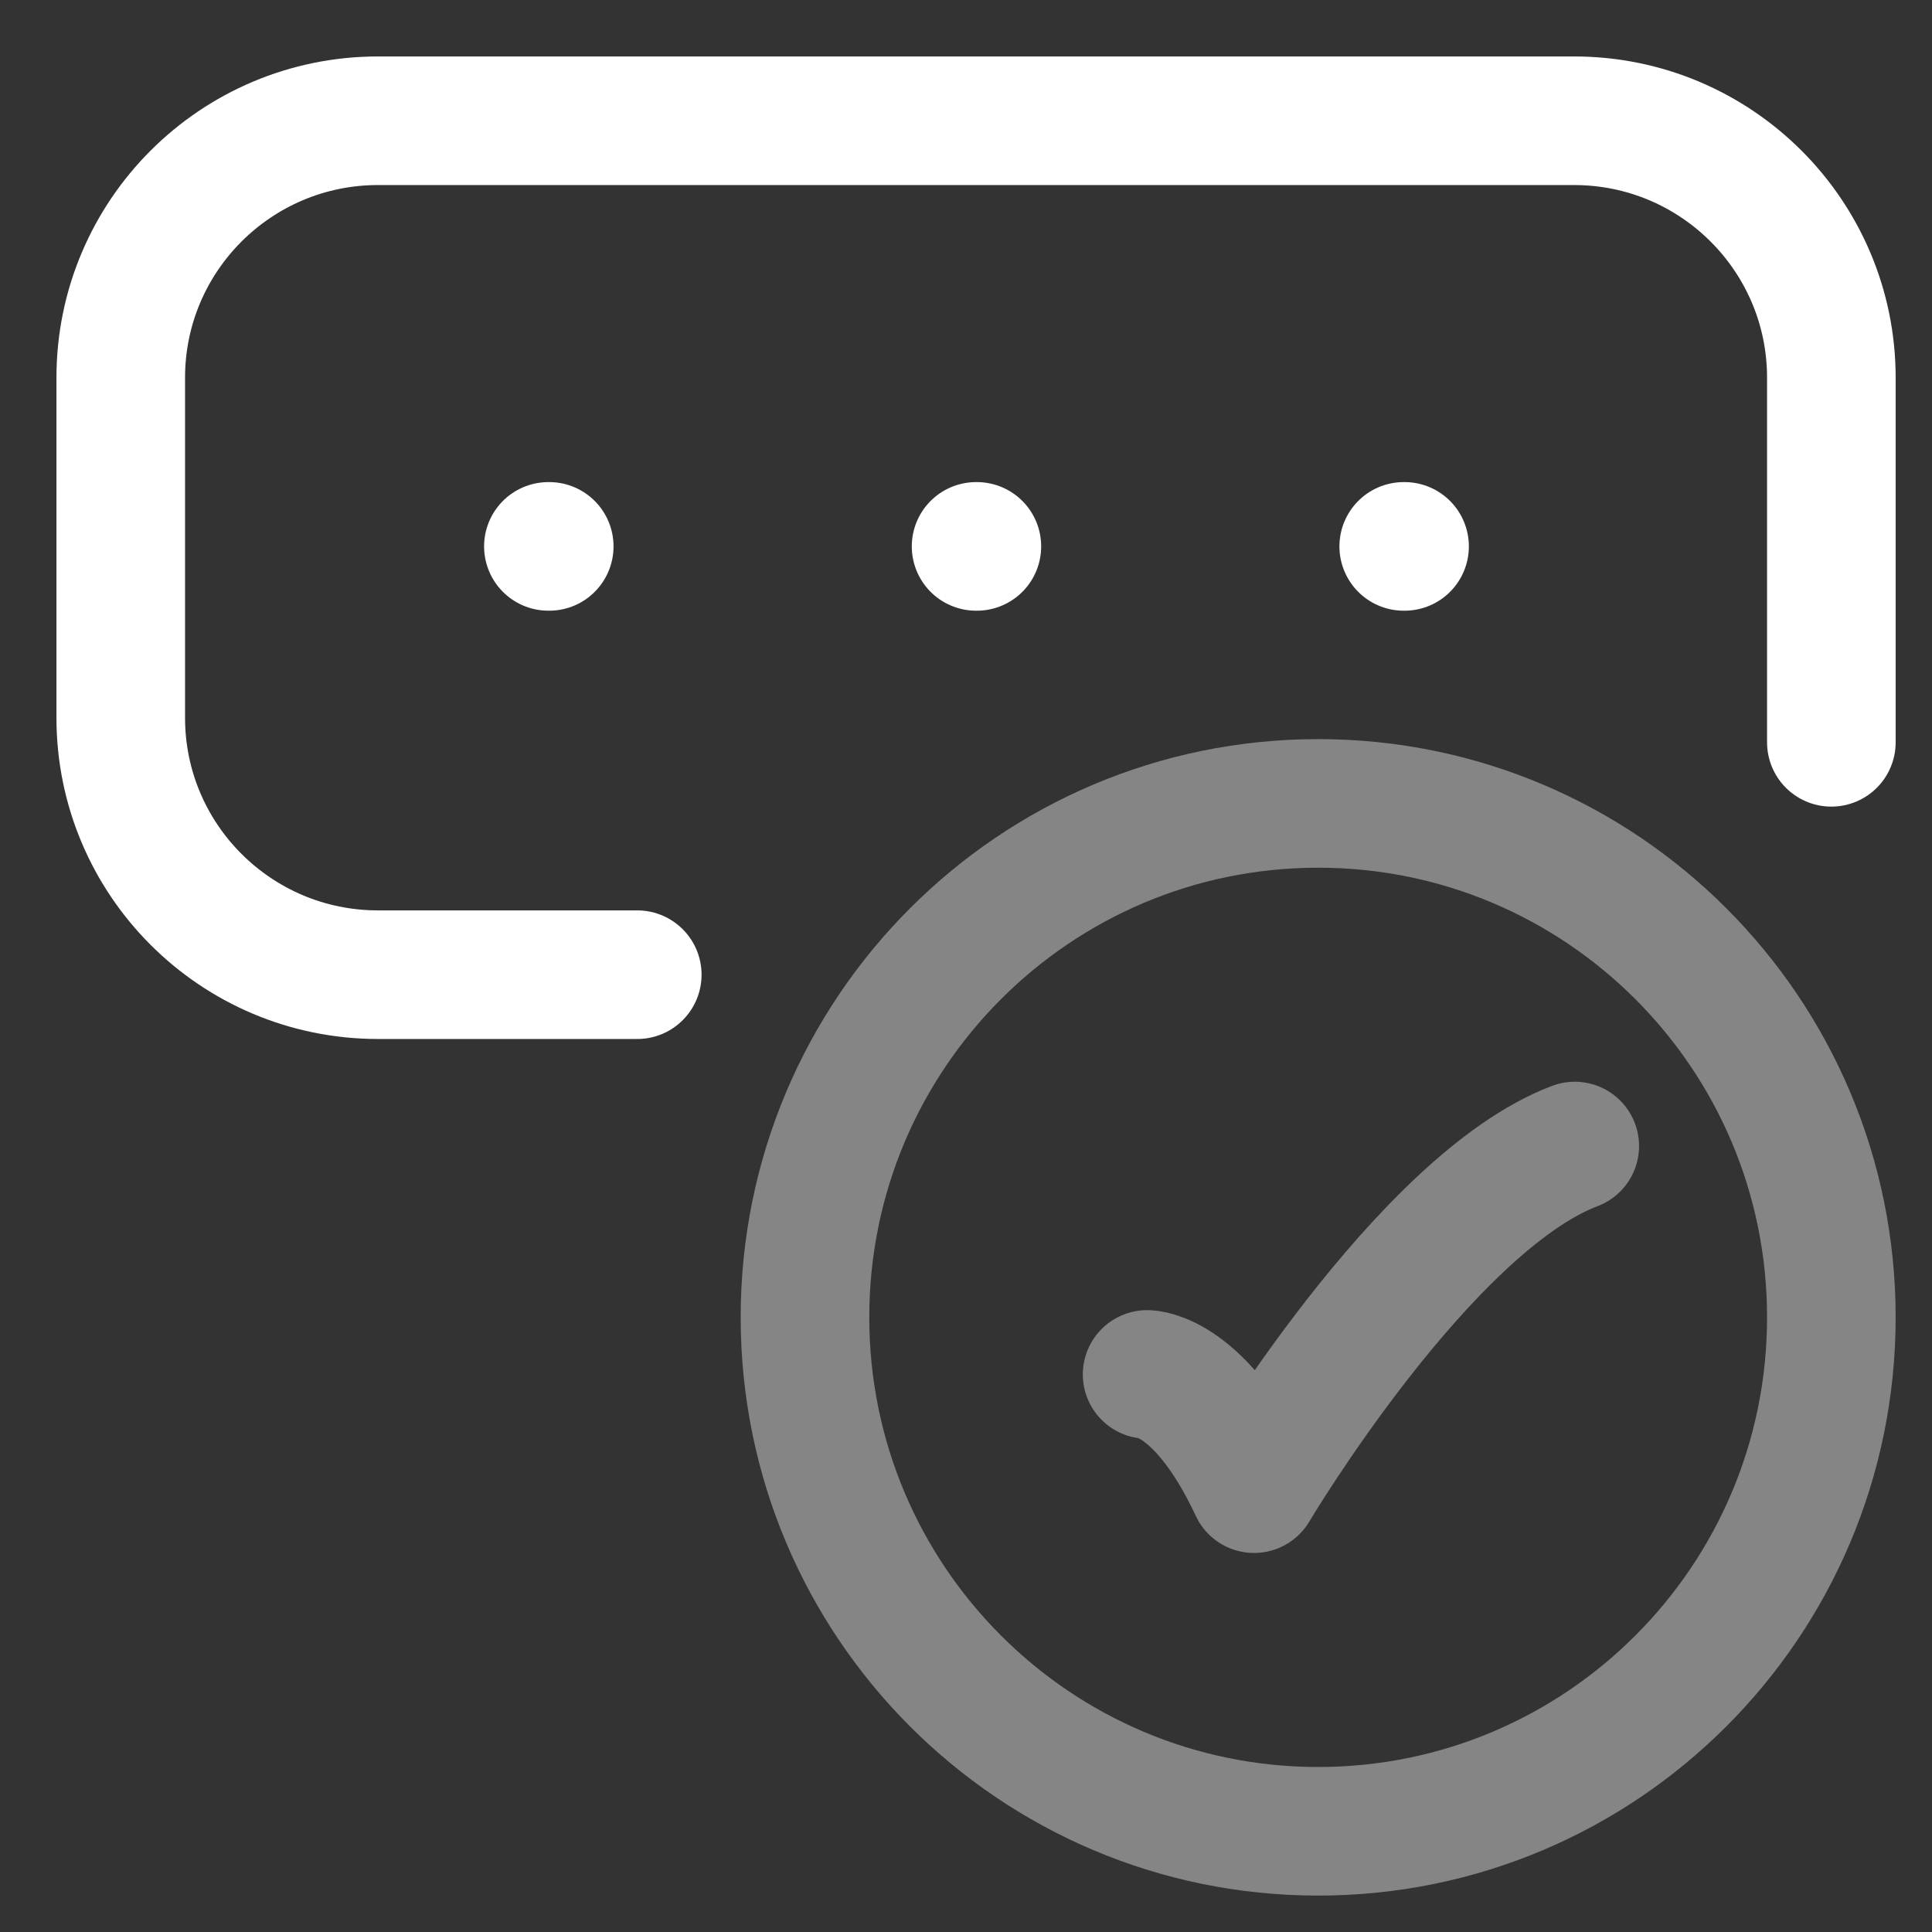 <svg width="32" height="32" viewBox="0 0 32 32" fill="none" xmlns="http://www.w3.org/2000/svg">
<rect x="0" y="0" width="32" height="32" fill="#333333" stroke="none"/>
<path opacity="0.4" d="M30.333 21.819C30.333 17.118 26.528 13.307 21.833 13.307C17.139 13.307 13.333 17.118 13.333 21.819C13.333 26.521 17.139 30.332 21.833 30.332C26.528 30.332 30.333 26.521 30.333 21.819Z" stroke="white" stroke-width="2.13"/>
<path opacity="0.4" d="M19 22.765C19 22.765 19.885 22.765 20.771 24.657C20.771 24.657 23.583 19.928 26.083 18.982" stroke="white" stroke-width="2.13" stroke-linecap="round" stroke-linejoin="round"/>
<path d="M23.25 9.05H23.264" stroke="white" stroke-width="2.13" stroke-linecap="round" stroke-linejoin="round"/>
<path d="M16.167 9.05H16.18" stroke="white" stroke-width="2.13" stroke-linecap="round" stroke-linejoin="round"/>
<path d="M9.083 9.05H9.097" stroke="white" stroke-width="2.13" stroke-linecap="round" stroke-linejoin="round"/>
<path d="M10.555 16.144H6.262C3.908 16.144 2 14.239 2 11.888V6.256C2 3.906 3.908 2 6.262 2H26.071C28.425 2 30.333 3.906 30.333 6.256V12.295" stroke="white" stroke-width="2.13" stroke-linecap="round" stroke-linejoin="round"/>
</svg>
